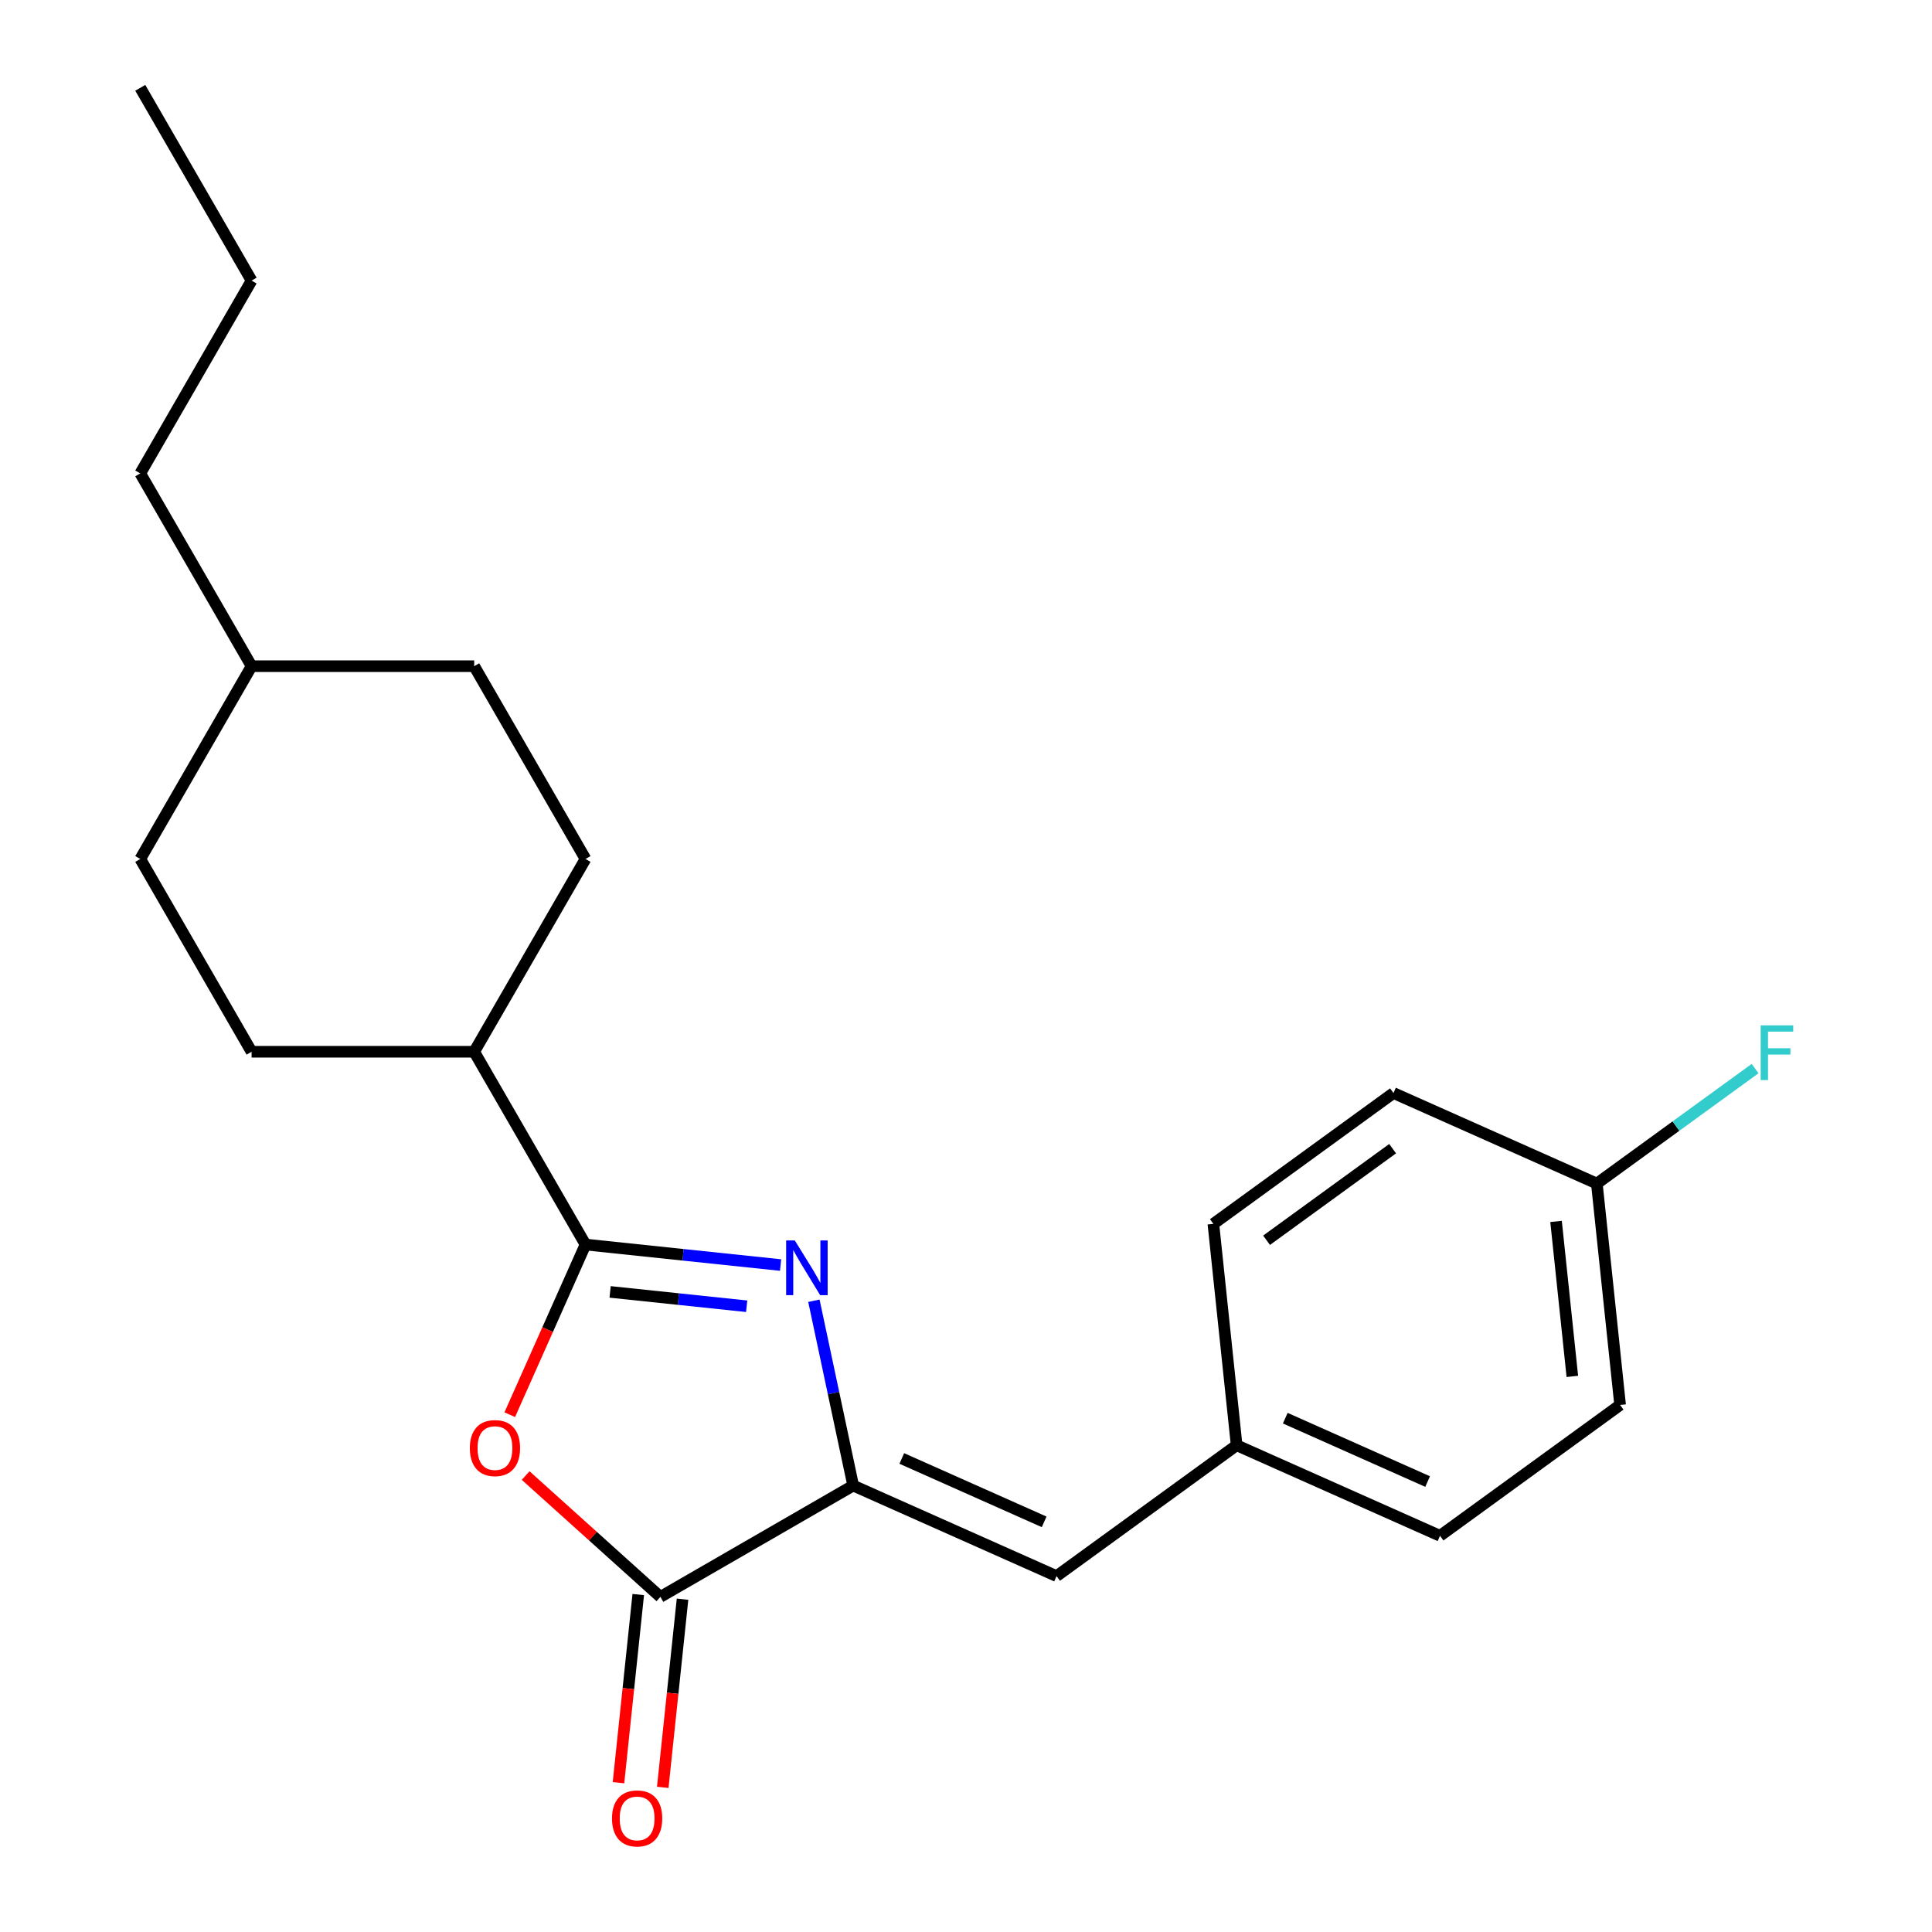 <?xml version='1.0' encoding='iso-8859-1'?>
<svg version='1.1' baseProfile='full'
              xmlns='http://www.w3.org/2000/svg'
                      xmlns:rdkit='http://www.rdkit.org/xml'
                      xmlns:xlink='http://www.w3.org/1999/xlink'
                  xml:space='preserve'
width='1000px' height='1000px' viewBox='0 0 1000 1000'>
<!-- END OF HEADER -->
<rect style='opacity:1.0;fill:#FFFFFF;stroke:none' width='1000' height='1000' x='0' y='0'> </rect>
<path class='bond-0' d='M 404.028,654.788 L 353.542,649.482' style='fill:none;fill-rule:evenodd;stroke:#0000FF;stroke-width:6px;stroke-linecap:butt;stroke-linejoin:miter;stroke-opacity:1' />
<path class='bond-0' d='M 353.542,649.482 L 303.056,644.175' style='fill:none;fill-rule:evenodd;stroke:#000000;stroke-width:6px;stroke-linecap:butt;stroke-linejoin:miter;stroke-opacity:1' />
<path class='bond-0' d='M 386.473,676.115 L 351.133,672.4' style='fill:none;fill-rule:evenodd;stroke:#0000FF;stroke-width:6px;stroke-linecap:butt;stroke-linejoin:miter;stroke-opacity:1' />
<path class='bond-0' d='M 351.133,672.4 L 315.793,668.686' style='fill:none;fill-rule:evenodd;stroke:#000000;stroke-width:6px;stroke-linecap:butt;stroke-linejoin:miter;stroke-opacity:1' />
<path class='bond-1' d='M 421.27,673.26 L 431.438,721.093' style='fill:none;fill-rule:evenodd;stroke:#0000FF;stroke-width:6px;stroke-linecap:butt;stroke-linejoin:miter;stroke-opacity:1' />
<path class='bond-1' d='M 431.438,721.093 L 441.605,768.926' style='fill:none;fill-rule:evenodd;stroke:#000000;stroke-width:6px;stroke-linecap:butt;stroke-linejoin:miter;stroke-opacity:1' />
<path class='bond-2' d='M 303.056,644.175 L 283.452,688.206' style='fill:none;fill-rule:evenodd;stroke:#000000;stroke-width:6px;stroke-linecap:butt;stroke-linejoin:miter;stroke-opacity:1' />
<path class='bond-2' d='M 283.452,688.206 L 263.848,732.237' style='fill:none;fill-rule:evenodd;stroke:#FF0000;stroke-width:6px;stroke-linecap:butt;stroke-linejoin:miter;stroke-opacity:1' />
<path class='bond-5' d='M 303.056,644.175 L 245.444,544.389' style='fill:none;fill-rule:evenodd;stroke:#000000;stroke-width:6px;stroke-linecap:butt;stroke-linejoin:miter;stroke-opacity:1' />
<path class='bond-3' d='M 441.605,768.926 L 341.818,826.537' style='fill:none;fill-rule:evenodd;stroke:#000000;stroke-width:6px;stroke-linecap:butt;stroke-linejoin:miter;stroke-opacity:1' />
<path class='bond-4' d='M 441.605,768.926 L 546.867,815.791' style='fill:none;fill-rule:evenodd;stroke:#000000;stroke-width:6px;stroke-linecap:butt;stroke-linejoin:miter;stroke-opacity:1' />
<path class='bond-4' d='M 466.767,754.903 L 540.451,787.709' style='fill:none;fill-rule:evenodd;stroke:#000000;stroke-width:6px;stroke-linecap:butt;stroke-linejoin:miter;stroke-opacity:1' />
<path class='bond-22' d='M 272.07,763.737 L 306.944,795.137' style='fill:none;fill-rule:evenodd;stroke:#FF0000;stroke-width:6px;stroke-linecap:butt;stroke-linejoin:miter;stroke-opacity:1' />
<path class='bond-22' d='M 306.944,795.137 L 341.818,826.537' style='fill:none;fill-rule:evenodd;stroke:#000000;stroke-width:6px;stroke-linecap:butt;stroke-linejoin:miter;stroke-opacity:1' />
<path class='bond-6' d='M 330.359,825.333 L 325.24,874.029' style='fill:none;fill-rule:evenodd;stroke:#000000;stroke-width:6px;stroke-linecap:butt;stroke-linejoin:miter;stroke-opacity:1' />
<path class='bond-6' d='M 325.24,874.029 L 320.122,922.725' style='fill:none;fill-rule:evenodd;stroke:#FF0000;stroke-width:6px;stroke-linecap:butt;stroke-linejoin:miter;stroke-opacity:1' />
<path class='bond-6' d='M 353.277,827.742 L 348.159,876.438' style='fill:none;fill-rule:evenodd;stroke:#000000;stroke-width:6px;stroke-linecap:butt;stroke-linejoin:miter;stroke-opacity:1' />
<path class='bond-6' d='M 348.159,876.438 L 343.041,925.134' style='fill:none;fill-rule:evenodd;stroke:#FF0000;stroke-width:6px;stroke-linecap:butt;stroke-linejoin:miter;stroke-opacity:1' />
<path class='bond-7' d='M 546.867,815.791 L 640.085,748.064' style='fill:none;fill-rule:evenodd;stroke:#000000;stroke-width:6px;stroke-linecap:butt;stroke-linejoin:miter;stroke-opacity:1' />
<path class='bond-8' d='M 245.444,544.389 L 303.056,444.602' style='fill:none;fill-rule:evenodd;stroke:#000000;stroke-width:6px;stroke-linecap:butt;stroke-linejoin:miter;stroke-opacity:1' />
<path class='bond-9' d='M 245.444,544.389 L 130.22,544.389' style='fill:none;fill-rule:evenodd;stroke:#000000;stroke-width:6px;stroke-linecap:butt;stroke-linejoin:miter;stroke-opacity:1' />
<path class='bond-14' d='M 640.085,748.064 L 628.041,633.472' style='fill:none;fill-rule:evenodd;stroke:#000000;stroke-width:6px;stroke-linecap:butt;stroke-linejoin:miter;stroke-opacity:1' />
<path class='bond-15' d='M 640.085,748.064 L 745.347,794.93' style='fill:none;fill-rule:evenodd;stroke:#000000;stroke-width:6px;stroke-linecap:butt;stroke-linejoin:miter;stroke-opacity:1' />
<path class='bond-15' d='M 665.248,734.042 L 738.931,766.848' style='fill:none;fill-rule:evenodd;stroke:#000000;stroke-width:6px;stroke-linecap:butt;stroke-linejoin:miter;stroke-opacity:1' />
<path class='bond-13' d='M 303.056,444.602 L 245.444,344.815' style='fill:none;fill-rule:evenodd;stroke:#000000;stroke-width:6px;stroke-linecap:butt;stroke-linejoin:miter;stroke-opacity:1' />
<path class='bond-12' d='M 130.22,544.389 L 72.608,444.602' style='fill:none;fill-rule:evenodd;stroke:#000000;stroke-width:6px;stroke-linecap:butt;stroke-linejoin:miter;stroke-opacity:1' />
<path class='bond-10' d='M 826.521,612.611 L 838.565,727.203' style='fill:none;fill-rule:evenodd;stroke:#000000;stroke-width:6px;stroke-linecap:butt;stroke-linejoin:miter;stroke-opacity:1' />
<path class='bond-10' d='M 805.409,632.208 L 813.84,712.423' style='fill:none;fill-rule:evenodd;stroke:#000000;stroke-width:6px;stroke-linecap:butt;stroke-linejoin:miter;stroke-opacity:1' />
<path class='bond-11' d='M 826.521,612.611 L 867.48,582.852' style='fill:none;fill-rule:evenodd;stroke:#000000;stroke-width:6px;stroke-linecap:butt;stroke-linejoin:miter;stroke-opacity:1' />
<path class='bond-11' d='M 867.48,582.852 L 908.439,553.094' style='fill:none;fill-rule:evenodd;stroke:#33CCCC;stroke-width:6px;stroke-linecap:butt;stroke-linejoin:miter;stroke-opacity:1' />
<path class='bond-23' d='M 826.521,612.611 L 721.259,565.745' style='fill:none;fill-rule:evenodd;stroke:#000000;stroke-width:6px;stroke-linecap:butt;stroke-linejoin:miter;stroke-opacity:1' />
<path class='bond-18' d='M 72.608,444.602 L 130.22,344.815' style='fill:none;fill-rule:evenodd;stroke:#000000;stroke-width:6px;stroke-linecap:butt;stroke-linejoin:miter;stroke-opacity:1' />
<path class='bond-24' d='M 245.444,344.815 L 130.22,344.815' style='fill:none;fill-rule:evenodd;stroke:#000000;stroke-width:6px;stroke-linecap:butt;stroke-linejoin:miter;stroke-opacity:1' />
<path class='bond-16' d='M 628.041,633.472 L 721.259,565.745' style='fill:none;fill-rule:evenodd;stroke:#000000;stroke-width:6px;stroke-linecap:butt;stroke-linejoin:miter;stroke-opacity:1' />
<path class='bond-16' d='M 655.569,641.956 L 720.822,594.547' style='fill:none;fill-rule:evenodd;stroke:#000000;stroke-width:6px;stroke-linecap:butt;stroke-linejoin:miter;stroke-opacity:1' />
<path class='bond-17' d='M 745.347,794.93 L 838.565,727.203' style='fill:none;fill-rule:evenodd;stroke:#000000;stroke-width:6px;stroke-linecap:butt;stroke-linejoin:miter;stroke-opacity:1' />
<path class='bond-19' d='M 130.22,344.815 L 72.608,245.028' style='fill:none;fill-rule:evenodd;stroke:#000000;stroke-width:6px;stroke-linecap:butt;stroke-linejoin:miter;stroke-opacity:1' />
<path class='bond-20' d='M 72.608,245.028 L 130.22,145.241' style='fill:none;fill-rule:evenodd;stroke:#000000;stroke-width:6px;stroke-linecap:butt;stroke-linejoin:miter;stroke-opacity:1' />
<path class='bond-21' d='M 130.22,145.241 L 72.608,45.455' style='fill:none;fill-rule:evenodd;stroke:#000000;stroke-width:6px;stroke-linecap:butt;stroke-linejoin:miter;stroke-opacity:1' />
<path  class='atom-0' d='M 411.388 642.06
L 420.668 657.06
Q 421.588 658.54, 423.068 661.22
Q 424.548 663.9, 424.628 664.06
L 424.628 642.06
L 428.388 642.06
L 428.388 670.38
L 424.508 670.38
L 414.548 653.98
Q 413.388 652.06, 412.148 649.86
Q 410.948 647.66, 410.588 646.98
L 410.588 670.38
L 406.908 670.38
L 406.908 642.06
L 411.388 642.06
' fill='#0000FF'/>
<path  class='atom-3' d='M 243.19 749.518
Q 243.19 742.718, 246.55 738.918
Q 249.91 735.118, 256.19 735.118
Q 262.47 735.118, 265.83 738.918
Q 269.19 742.718, 269.19 749.518
Q 269.19 756.398, 265.79 760.318
Q 262.39 764.198, 256.19 764.198
Q 249.95 764.198, 246.55 760.318
Q 243.19 756.438, 243.19 749.518
M 256.19 760.998
Q 260.51 760.998, 262.83 758.118
Q 265.19 755.198, 265.19 749.518
Q 265.19 743.958, 262.83 741.158
Q 260.51 738.318, 256.19 738.318
Q 251.87 738.318, 249.51 741.118
Q 247.19 743.918, 247.19 749.518
Q 247.19 755.238, 249.51 758.118
Q 251.87 760.998, 256.19 760.998
' fill='#FF0000'/>
<path  class='atom-7' d='M 316.774 941.21
Q 316.774 934.41, 320.134 930.61
Q 323.494 926.81, 329.774 926.81
Q 336.054 926.81, 339.414 930.61
Q 342.774 934.41, 342.774 941.21
Q 342.774 948.09, 339.374 952.01
Q 335.974 955.89, 329.774 955.89
Q 323.534 955.89, 320.134 952.01
Q 316.774 948.13, 316.774 941.21
M 329.774 952.69
Q 334.094 952.69, 336.414 949.81
Q 338.774 946.89, 338.774 941.21
Q 338.774 935.65, 336.414 932.85
Q 334.094 930.01, 329.774 930.01
Q 325.454 930.01, 323.094 932.81
Q 320.774 935.61, 320.774 941.21
Q 320.774 946.93, 323.094 949.81
Q 325.454 952.69, 329.774 952.69
' fill='#FF0000'/>
<path  class='atom-12' d='M 911.319 530.724
L 928.159 530.724
L 928.159 533.964
L 915.119 533.964
L 915.119 542.564
L 926.719 542.564
L 926.719 545.844
L 915.119 545.844
L 915.119 559.044
L 911.319 559.044
L 911.319 530.724
' fill='#33CCCC'/>
</svg>
